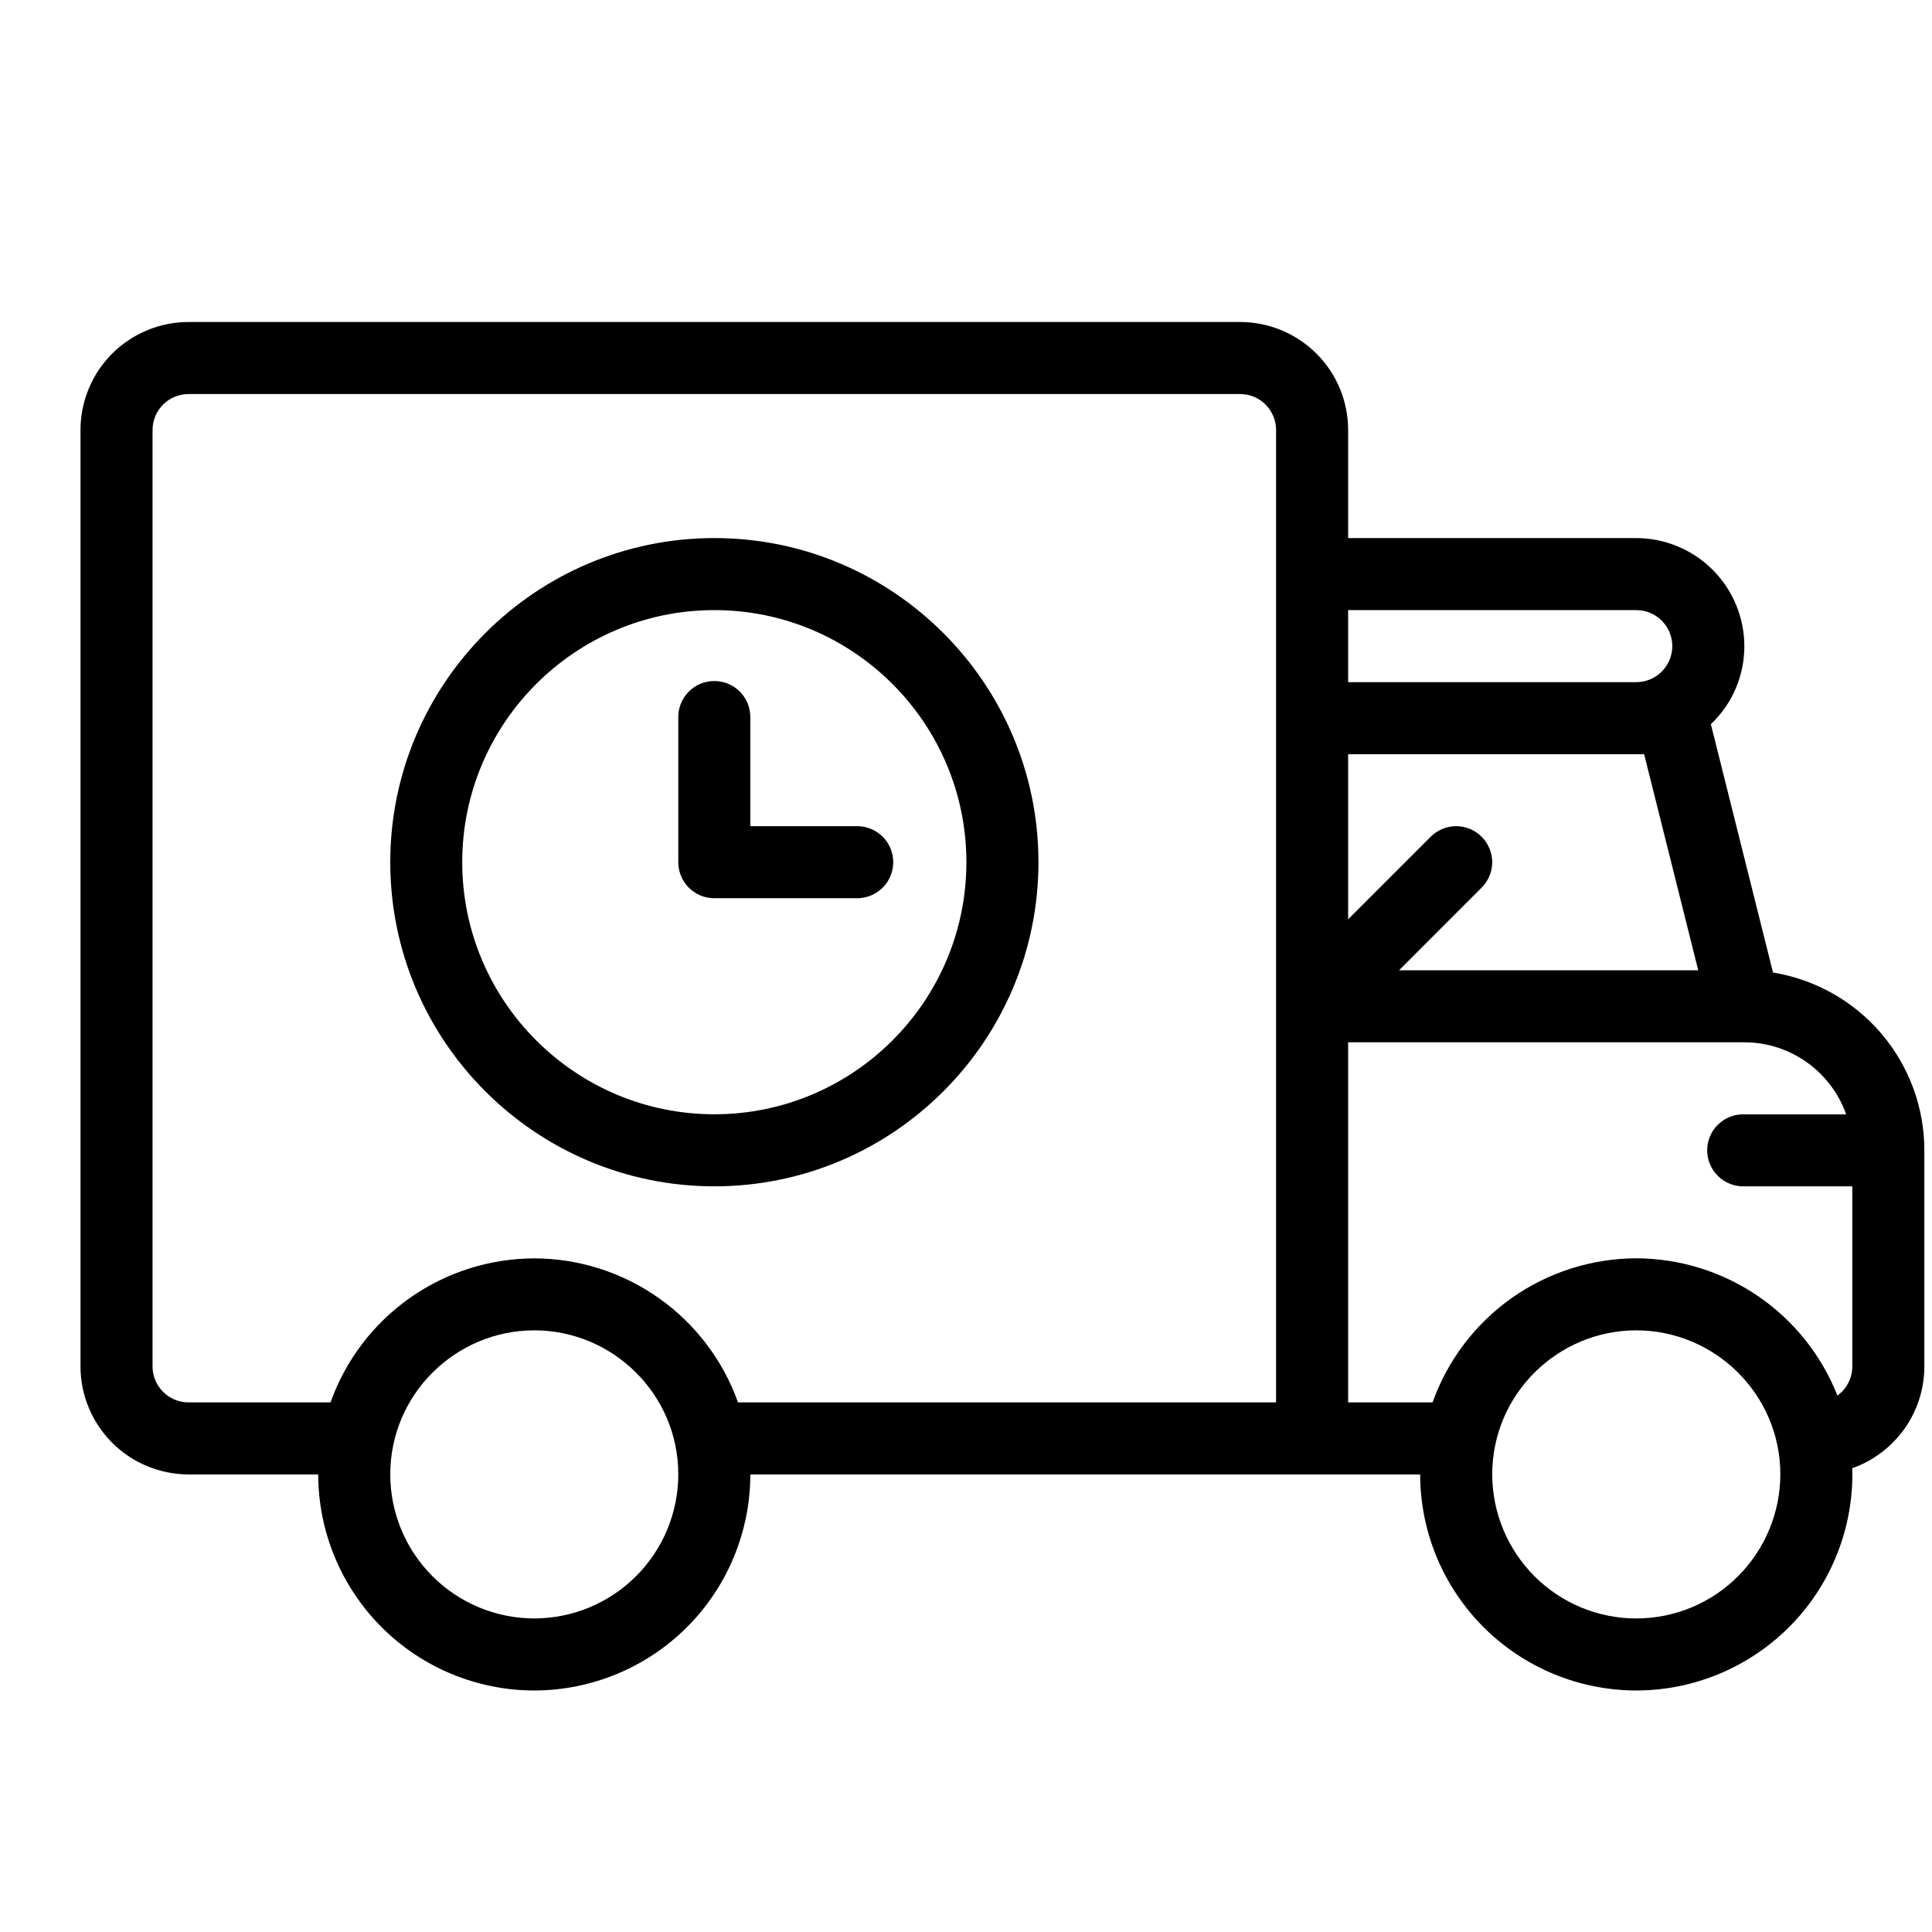 <svg xmlns="http://www.w3.org/2000/svg" fill="none" viewBox="0 0 24 24" height="24" width="24">
<path fill="black" d="M22.025 12.081L21.253 8.996C21.385 8.871 21.49 8.721 21.561 8.554C21.633 8.387 21.669 8.208 21.669 8.026C21.668 7.671 21.527 7.329 21.275 7.078C21.023 6.826 20.682 6.685 20.326 6.684H16.747V5.342C16.747 4.986 16.606 4.645 16.354 4.393C16.102 4.142 15.761 4 15.405 4H2.342C1.986 4 1.645 4.142 1.393 4.393C1.142 4.645 1 4.986 1 5.342L1 16.974C1 17.329 1.142 17.671 1.393 17.922C1.645 18.174 1.986 18.315 2.342 18.316H3.953C3.954 19.027 4.237 19.709 4.74 20.213C5.243 20.716 5.925 20.999 6.636 21C7.348 20.999 8.03 20.716 8.534 20.213C9.037 19.71 9.32 19.027 9.321 18.316H17.642C17.642 19.027 17.926 19.71 18.429 20.213C18.932 20.716 19.615 20.999 20.326 21C21.038 20.999 21.72 20.716 22.224 20.213C22.727 19.71 23.01 19.027 23.011 18.316C23.011 18.29 23.009 18.265 23.009 18.239C23.27 18.147 23.497 17.975 23.658 17.749C23.819 17.522 23.905 17.251 23.905 16.974V14.289C23.905 13.758 23.715 13.244 23.371 12.84C23.026 12.435 22.549 12.167 22.025 12.081ZM20.424 9.369L21.096 12.053H17.38L18.405 11.027C18.447 10.985 18.48 10.936 18.502 10.882C18.525 10.828 18.537 10.769 18.537 10.71C18.537 10.652 18.525 10.594 18.502 10.539C18.48 10.485 18.447 10.436 18.405 10.394C18.364 10.353 18.315 10.32 18.26 10.297C18.206 10.275 18.148 10.263 18.089 10.263C18.03 10.263 17.972 10.275 17.918 10.297C17.863 10.32 17.814 10.353 17.773 10.394L16.747 11.42V9.369H20.424ZM20.774 8.026C20.774 8.273 20.573 8.474 20.326 8.474H16.747V7.579H20.326C20.573 7.579 20.774 7.78 20.774 8.026ZM6.637 20.105C6.162 20.104 5.708 19.916 5.372 19.58C5.037 19.245 4.848 18.79 4.848 18.316C4.848 17.316 5.665 16.526 6.637 16.526C7.611 16.526 8.426 17.318 8.426 18.316C8.425 18.79 8.237 19.245 7.901 19.58C7.566 19.916 7.111 20.104 6.637 20.105ZM9.168 17.421C8.981 16.898 8.638 16.446 8.185 16.126C7.732 15.806 7.192 15.633 6.637 15.632C6.082 15.633 5.541 15.806 5.088 16.126C4.635 16.446 4.292 16.898 4.106 17.421H2.342C2.096 17.421 1.895 17.221 1.895 16.974V5.342C1.895 5.096 2.095 4.895 2.342 4.895H15.405C15.652 4.895 15.852 5.095 15.852 5.342V17.421H9.167L9.168 17.421ZM20.326 20.105C19.852 20.105 19.397 19.916 19.062 19.581C18.727 19.245 18.538 18.791 18.537 18.316C18.537 17.316 19.354 16.526 20.326 16.526C21.3 16.526 22.116 17.318 22.116 18.316C22.115 18.79 21.926 19.245 21.591 19.58C21.256 19.916 20.801 20.105 20.326 20.105ZM22.825 17.336C22.627 16.834 22.283 16.404 21.838 16.1C21.392 15.796 20.866 15.633 20.326 15.631C19.772 15.633 19.231 15.805 18.778 16.125C18.325 16.446 17.982 16.898 17.796 17.421H16.747V12.948H21.669C22.252 12.948 22.749 13.322 22.934 13.843H21.669C21.609 13.841 21.549 13.851 21.493 13.873C21.437 13.894 21.386 13.927 21.343 13.969C21.3 14.01 21.266 14.06 21.243 14.115C21.219 14.171 21.207 14.23 21.207 14.29C21.207 14.35 21.219 14.409 21.243 14.464C21.266 14.52 21.3 14.569 21.343 14.611C21.386 14.653 21.437 14.685 21.493 14.707C21.549 14.729 21.609 14.739 21.669 14.737H23.01V16.974C23.01 17.123 22.937 17.255 22.825 17.336L22.825 17.336Z"></path>
<path fill="black" d="M8.874 6.684C6.654 6.684 4.848 8.491 4.848 10.711C4.848 12.931 6.654 14.737 8.874 14.737C11.094 14.737 12.9 12.931 12.9 10.71C12.9 8.491 11.094 6.684 8.874 6.684ZM8.874 13.842C7.147 13.842 5.742 12.437 5.742 10.71C5.742 8.984 7.147 7.579 8.874 7.579C10.601 7.579 12.005 8.984 12.005 10.711C12.005 12.437 10.601 13.842 8.874 13.842Z"></path>
<path fill="black" d="M10.663 10.263H9.321V8.921C9.322 8.861 9.312 8.801 9.291 8.746C9.269 8.69 9.236 8.639 9.195 8.596C9.153 8.553 9.103 8.518 9.048 8.495C8.993 8.472 8.933 8.46 8.873 8.46C8.813 8.46 8.754 8.472 8.699 8.495C8.644 8.518 8.594 8.553 8.552 8.596C8.51 8.639 8.478 8.69 8.456 8.746C8.434 8.801 8.424 8.861 8.426 8.921V10.71C8.426 10.958 8.626 11.158 8.873 11.158H10.662C10.779 11.154 10.889 11.105 10.97 11.022C11.051 10.938 11.096 10.827 11.096 10.71C11.096 10.594 11.051 10.482 10.97 10.399C10.889 10.316 10.779 10.267 10.663 10.263Z"></path>
</svg>
